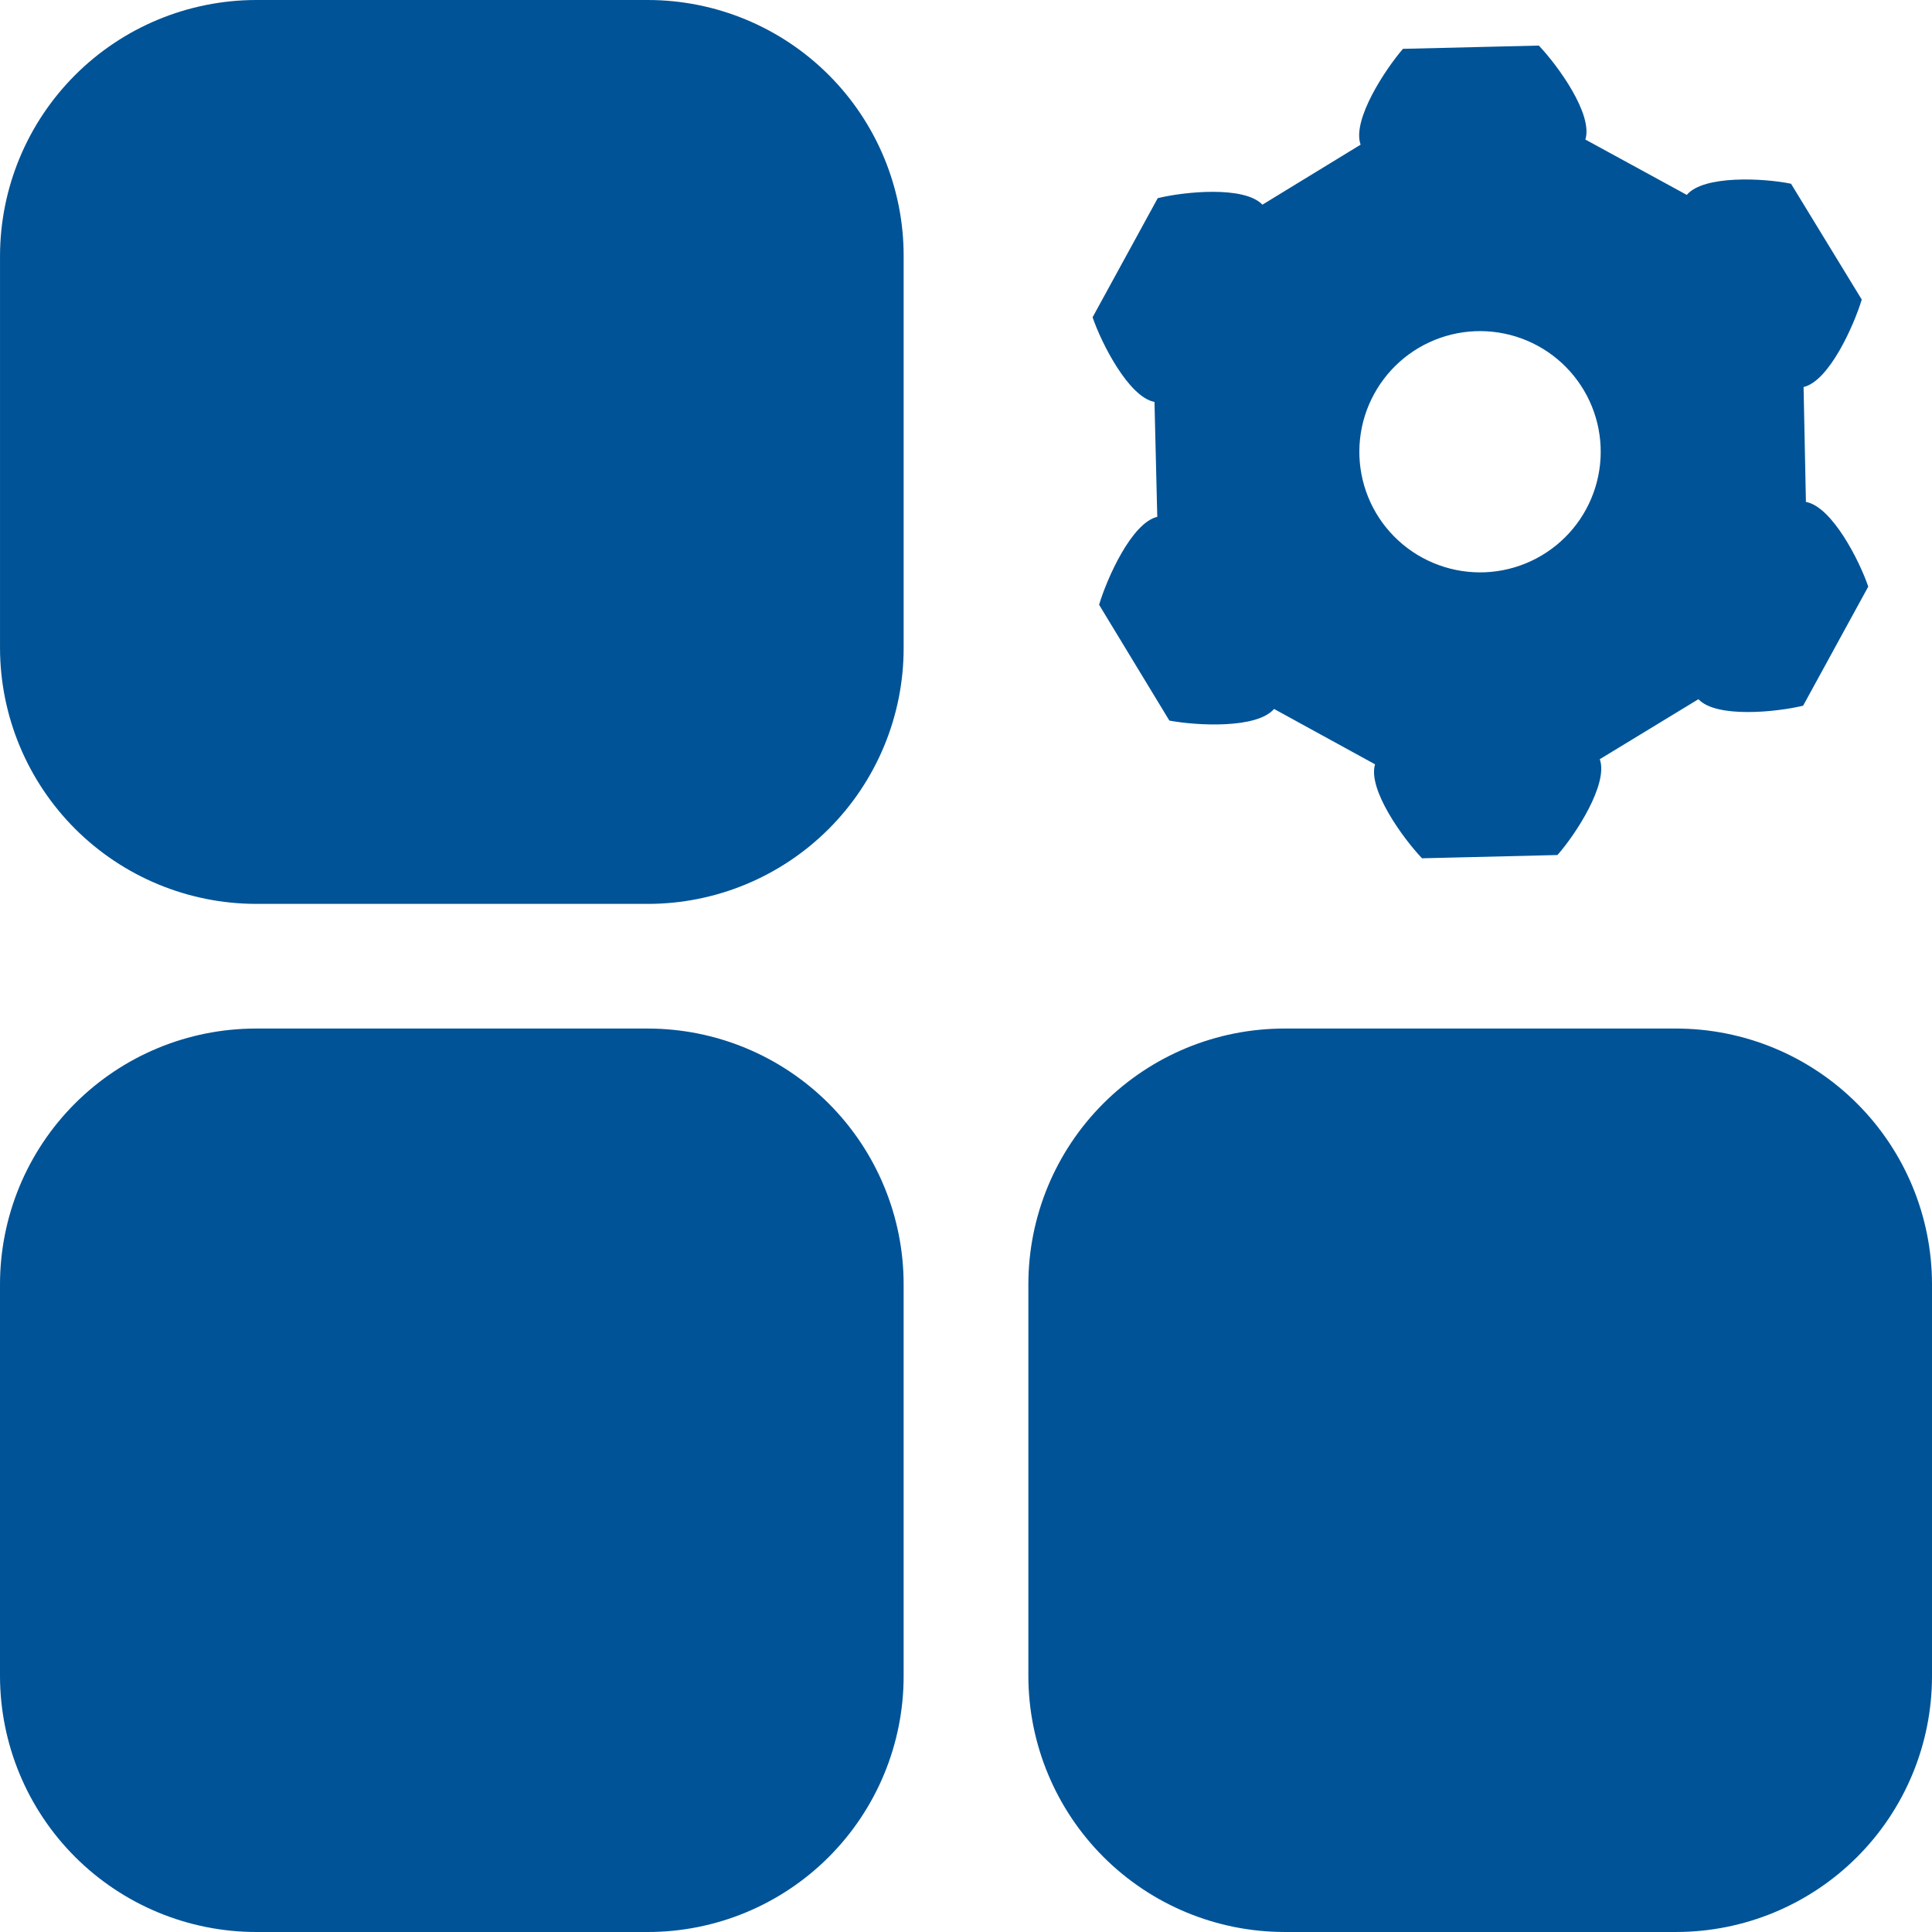 <svg width="100" height="100" viewBox="0 0 100 100" fill="none" xmlns="http://www.w3.org/2000/svg">
<g clip-path="url(#clip0_14523_3499)">
<path d="M46.772 66.482V86.757C46.772 90.269 45.377 93.638 42.893 96.121C40.409 98.605 37.039 100 33.526 100H13.246C9.735 99.993 6.37 98.596 3.887 96.114C1.404 93.632 0.007 90.267 0 86.757V66.482C0 62.969 1.395 59.601 3.88 57.117C6.364 54.633 9.733 53.238 13.246 53.238H33.526C37.039 53.238 40.409 54.633 42.893 57.117C45.377 59.601 46.772 62.969 46.772 66.482ZM33.527 0H13.247C9.736 0.007 6.37 1.404 3.887 3.886C1.405 6.368 0.007 9.733 0.001 13.243V33.541C0.007 37.052 1.405 40.416 3.887 42.899C6.37 45.381 9.736 46.778 13.247 46.785H33.527C37.04 46.785 40.409 45.39 42.894 42.906C45.378 40.422 46.773 37.054 46.773 33.541V13.243C46.773 9.731 45.378 6.362 42.894 3.879C40.409 1.395 37.04 0 33.527 0ZM86.754 53.238H66.474C62.961 53.238 59.591 54.633 57.107 57.117C54.623 59.6 53.228 62.969 53.228 66.481V86.756C53.234 90.266 54.632 93.631 57.114 96.114C59.597 98.596 62.963 99.993 66.474 99.999H86.754C90.267 99.999 93.636 98.604 96.12 96.121C98.605 93.637 100 90.269 100 86.756V66.481C100 62.969 98.605 59.6 96.12 57.117C93.636 54.633 90.267 53.238 86.754 53.238ZM56.553 16.421L59.924 10.257C61.297 9.92 64.404 9.607 65.343 10.594L70.425 7.488C69.968 6.212 71.702 3.587 72.617 2.528L79.649 2.359C80.637 3.394 82.467 5.923 82.058 7.223L87.308 10.088C88.175 9.053 91.306 9.221 92.703 9.51L96.364 15.506C95.954 16.854 94.678 19.72 93.353 20.033L93.474 25.98C94.822 26.221 96.243 29.014 96.701 30.363L93.329 36.527C91.932 36.864 88.826 37.177 87.91 36.19L82.804 39.296C83.262 40.572 81.552 43.197 80.613 44.256L73.604 44.425C72.617 43.389 70.786 40.861 71.172 39.561L65.945 36.695C65.054 37.731 61.947 37.562 60.526 37.297L56.889 31.302C57.299 29.929 58.575 27.064 59.9 26.751L59.756 20.803C58.431 20.562 57.01 17.769 56.552 16.421L56.553 16.421ZM73.629 28.87C75.084 29.659 76.793 29.839 78.38 29.369C79.968 28.899 81.304 27.818 82.094 26.364C82.885 24.91 83.066 23.2 82.597 21.613C82.127 20.026 81.047 18.69 79.593 17.898C78.138 17.107 76.429 16.925 74.841 17.393C73.253 17.861 71.916 18.941 71.124 20.394C70.328 21.849 70.145 23.561 70.615 25.152C71.085 26.743 72.17 28.08 73.629 28.87Z" fill="#005397"/>
</g>
<defs>
<clipPath id="clip0_14523_3499">
<rect width="100" height="100" fill="white"/>
</clipPath>
</defs>
</svg>
